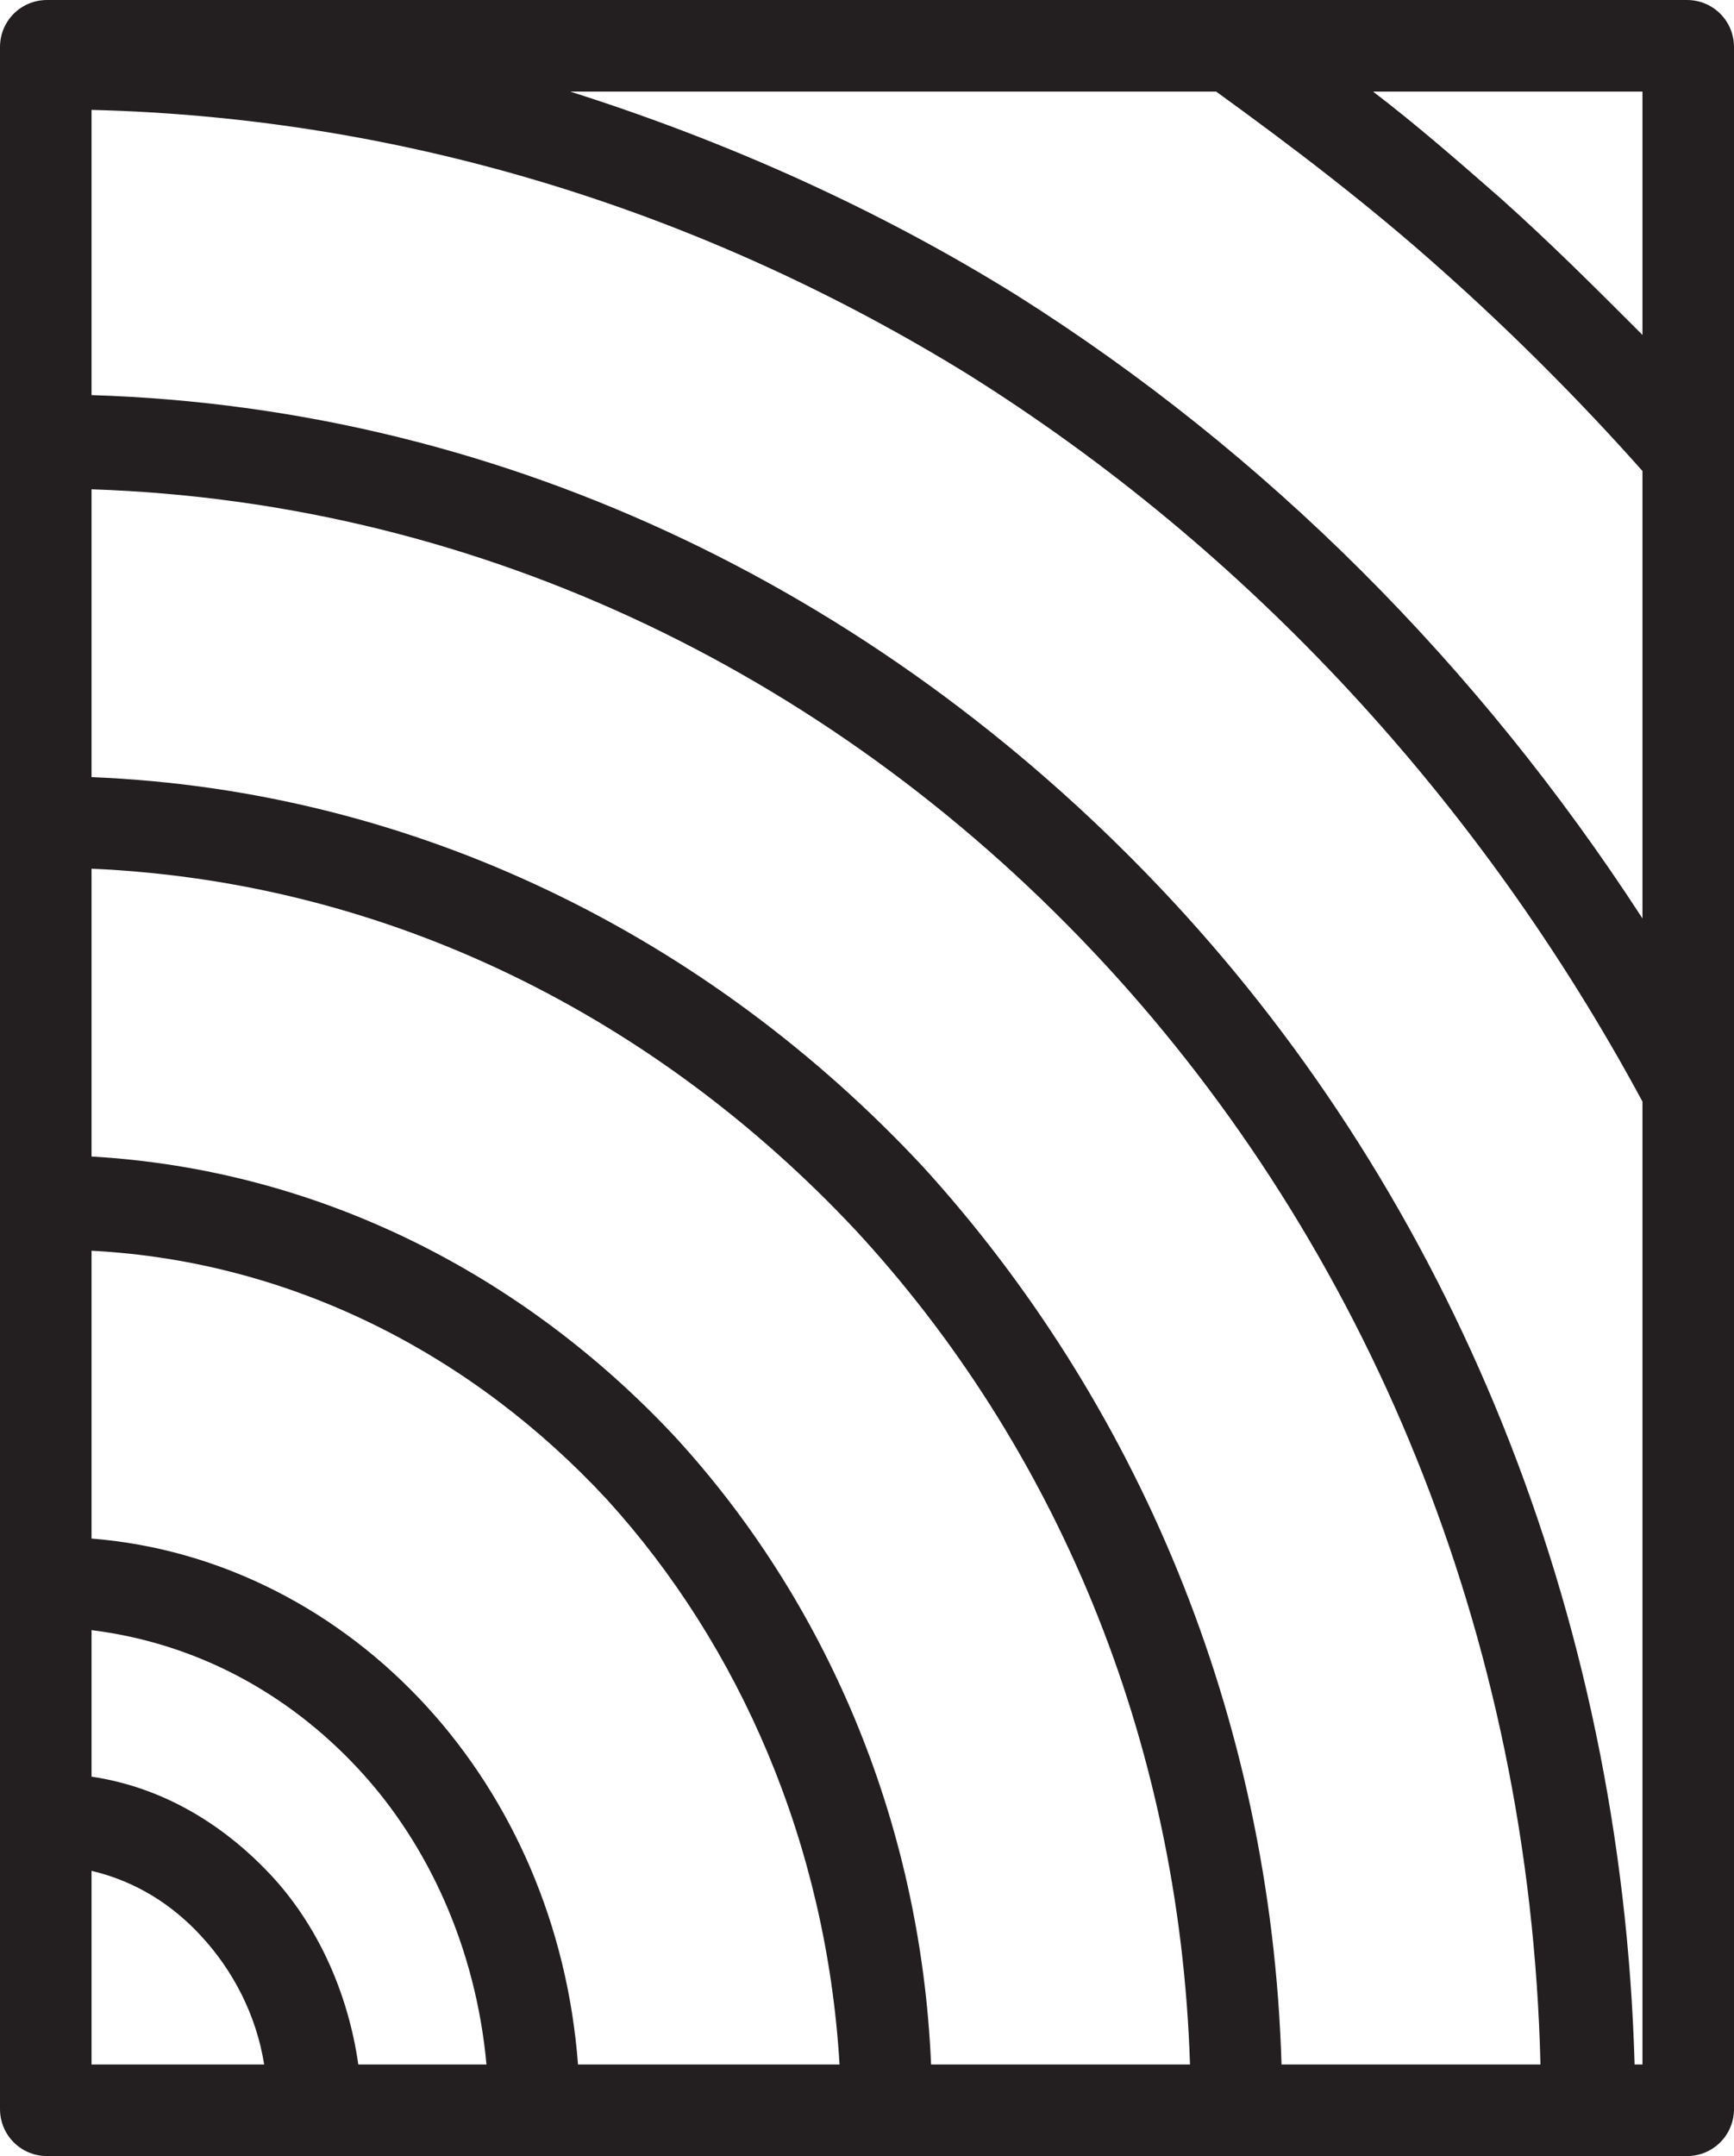 <?xml version="1.0" encoding="UTF-8"?>
<!DOCTYPE svg PUBLIC "-//W3C//DTD SVG 1.1//EN" "http://www.w3.org/Graphics/SVG/1.1/DTD/svg11.dtd">
<!-- Creator: CorelDRAW X7 -->
<svg xmlns="http://www.w3.org/2000/svg" xml:space="preserve" width="663px" height="824px" version="1.1" style="shape-rendering:geometricPrecision; text-rendering:geometricPrecision; image-rendering:optimizeQuality; fill-rule:evenodd; clip-rule:evenodd"
viewBox="0 0 663 824"
 xmlns:xlink="http://www.w3.org/1999/xlink">
 <defs>
  <style type="text/css">
   <![CDATA[
    .fil0 {fill:#231F20;fill-rule:nonzero}
   ]]>
  </style>
 </defs>
 <g id="Warstwa_x0020_1">
  <path class="fil0" d="M35 679c27,4 50,18 68,37 18,19 30,45 34,73l49 0c-4,-44 -22,-84 -49,-113 -27,-29 -62,-48 -102,-53l0 56zm610 -679c10,0 18,8 18,18 0,263 0,526 0,788 0,10 -8,18 -18,18 -209,0 -418,0 -627,0 -10,0 -18,-8 -18,-18 0,-260 0,-521 0,-782l0 -6c0,-10 8,-18 18,-18l627 0zm-17 35l-103 0c17,13 33,27 49,41 19,17 36,34 54,52l0 -93zm-407 754l100 0c-5,-84 -38,-160 -89,-216 -51,-55 -120,-91 -197,-95l0 110c50,4 95,28 128,64 33,36 54,84 58,137zm135 0l99 0c-4,-125 -52,-237 -128,-319 -76,-81 -178,-133 -292,-138l0 110c87,5 165,45 223,107 57,62 94,146 98,240zm134 0l99 0c-4,-165 -67,-313 -167,-421 -100,-108 -236,-176 -387,-181l0 110c124,5 236,61 318,149 81,89 133,209 137,343zm135 0l3 0 0 -368c-62,-115 -151,-211 -258,-278 -99,-61 -213,-98 -335,-101l0 109c161,5 306,78 413,193 106,114 172,271 177,445zm3 -438l0 -171c-24,-27 -50,-53 -77,-77 -28,-25 -57,-47 -86,-68l-247 0c60,19 118,45 171,78 95,60 176,141 239,238zm-551 389c-11,-12 -25,-21 -42,-25l0 74 66 0c-3,-19 -12,-36 -24,-49z"/>
 </g>
</svg>
